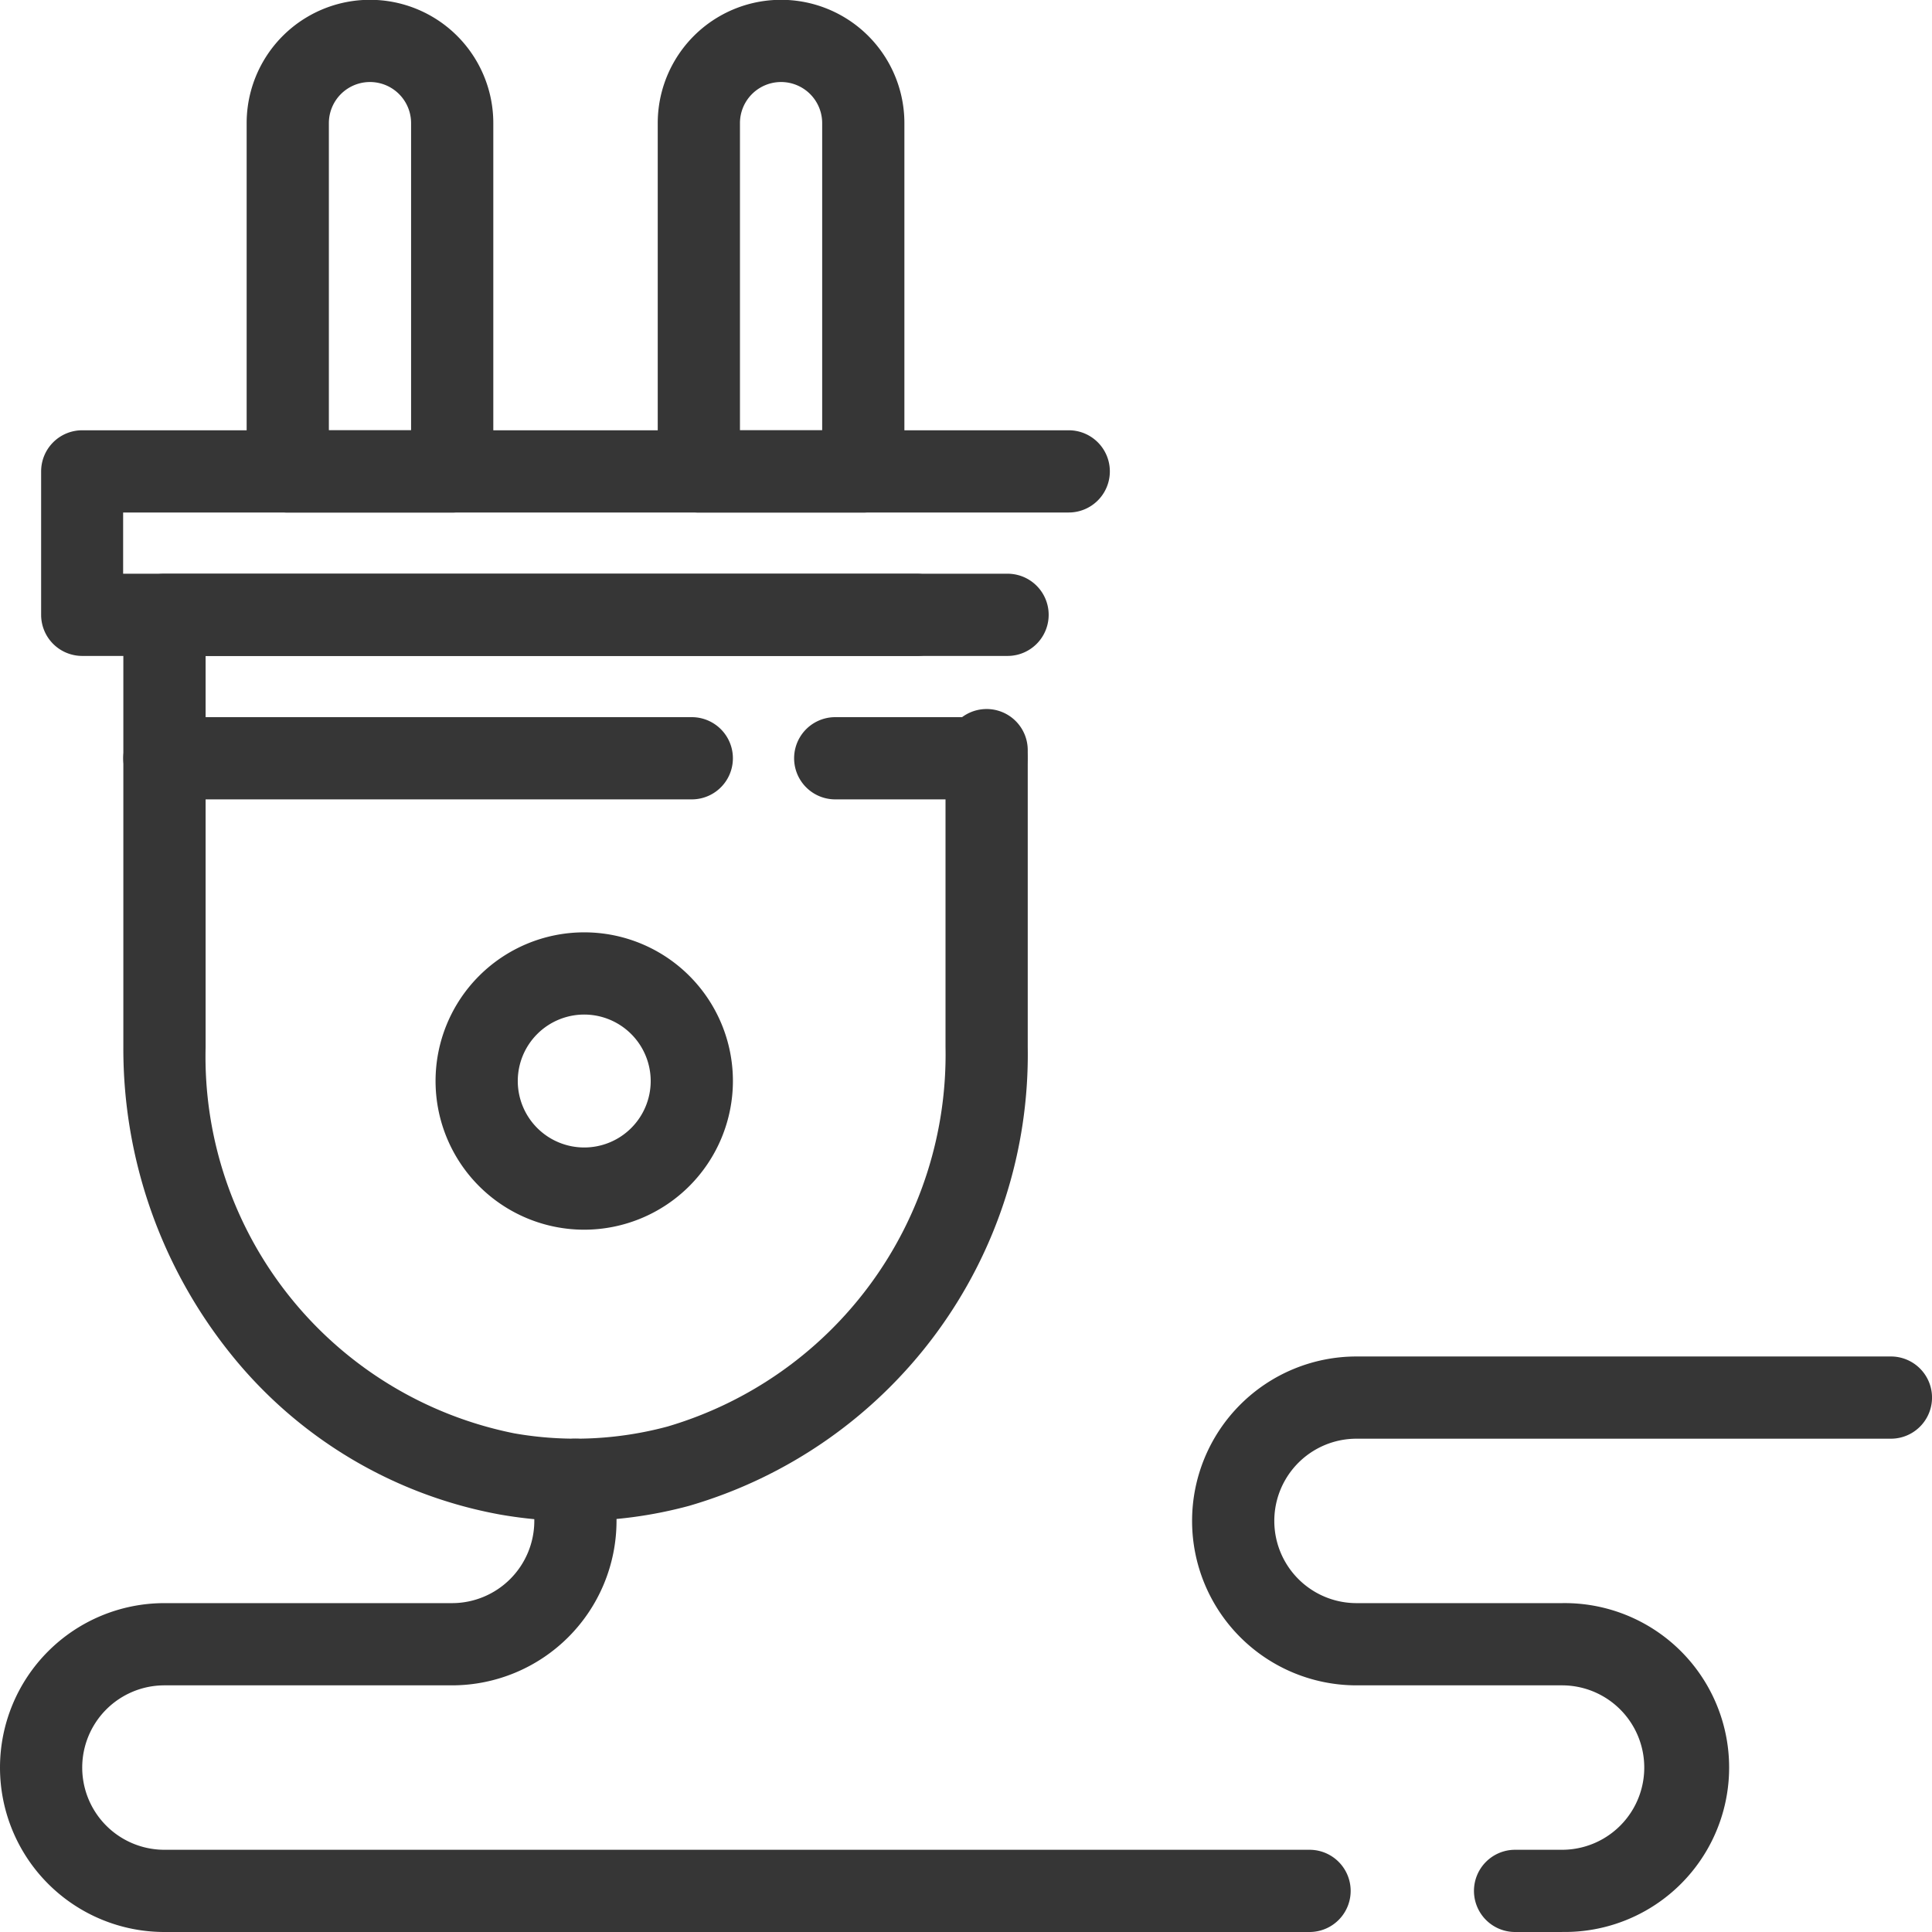 <svg xmlns="http://www.w3.org/2000/svg" width="45" height="45" viewBox="0 0 45 45">
  <g id="icon-electrical" transform="translate(-158.63 -158.632)">
    <path id="Path_370" data-name="Path 370" d="M260.106,375.352a3.463,3.463,0,1,1,3.463-3.463A3.467,3.467,0,0,1,260.106,375.352Zm0-5.011a1.548,1.548,0,1,0,1.548,1.548A1.55,1.55,0,0,0,260.106,370.341Z" transform="translate(-87.868 -188.078)" fill="#363636"/>
    <path id="Path_371" data-name="Path 371" d="M196.916,309.8a10.194,10.194,0,0,1-1.762-.154,10.434,10.434,0,0,1-6.264-3.734,11.352,11.352,0,0,1-2.506-7.142V288.691a.957.957,0,0,1,.957-.957h17.513a.957.957,0,1,1,0,1.915H188.3v9.116a8.949,8.949,0,0,0,7.188,8.99,8.248,8.248,0,0,0,3.573-.159,9.032,9.032,0,0,0,6.473-8.832v-6.922a.957.957,0,0,1,1.915,0v6.922a10.949,10.949,0,0,1-7.888,10.68,10.13,10.13,0,0,1-2.644.351Z" transform="translate(-24.881 -115.738)" fill="#363636"/>
    <path id="Path_372" data-name="Path 372" d="M218.917,170.57h-3.83a.957.957,0,0,1-.957-.957V161.5a2.872,2.872,0,0,1,5.745,0v8.108A.958.958,0,0,1,218.917,170.57Zm-2.872-1.915h1.915V161.5a.957.957,0,0,0-1.915,0Z" transform="translate(-49.755)" fill="#363636"/>
    <path id="Path_373" data-name="Path 373" d="M311.417,170.57h-3.83a.957.957,0,0,1-.957-.957V161.5a2.872,2.872,0,0,1,5.745,0v8.108A.958.958,0,0,1,311.417,170.57Zm-2.872-1.915h1.915V161.5a.957.957,0,1,0-1.915,0Z" transform="translate(-132.68)" fill="#363636"/>
    <path id="Path_374" data-name="Path 374" d="M190.4,260.709H168.847a.957.957,0,0,1-.957-.957V256.41a.957.957,0,0,1,.957-.957h22.978a.957.957,0,1,1,0,1.915H169.8v1.426H190.4a.957.957,0,1,1,0,1.915Z" transform="translate(-8.302 -86.799)" fill="#363636"/>
    <path id="Path_375" data-name="Path 375" d="M199.621,321.925H187.337a.957.957,0,1,1,0-1.915h12.284a.957.957,0,1,1,0,1.915Z" transform="translate(-24.878 -144.674)" fill="#363636"/>
    <path id="Path_376" data-name="Path 376" d="M341.8,321.925H338.28a.957.957,0,1,1,0-1.915H341.8a.957.957,0,0,1,0,1.915Z" transform="translate(-160.196 -144.674)" fill="#363636"/>
    <path id="Path_377" data-name="Path 377" d="M195.013,477.275h-1.094a.957.957,0,0,1,0-1.915h1.094a1.915,1.915,0,1,0,0-3.83h-4.787a3.83,3.83,0,1,1,0-7.66h12.447a.957.957,0,1,1,0,1.915H190.226a1.915,1.915,0,1,0,0,3.83h4.787a3.83,3.83,0,1,1,0,7.659Zm-5.881,0H162.46a3.83,3.83,0,1,1,0-7.66h6.7a1.917,1.917,0,0,0,1.915-1.915v-.957a.957.957,0,1,1,1.915,0v.957a3.834,3.834,0,0,1-3.83,3.83h-6.7a1.915,1.915,0,1,0,0,3.83h26.672a.957.957,0,1,1,0,1.915Z" transform="translate(0 -273.643)" fill="#363636"/>
  </g>
</svg>
